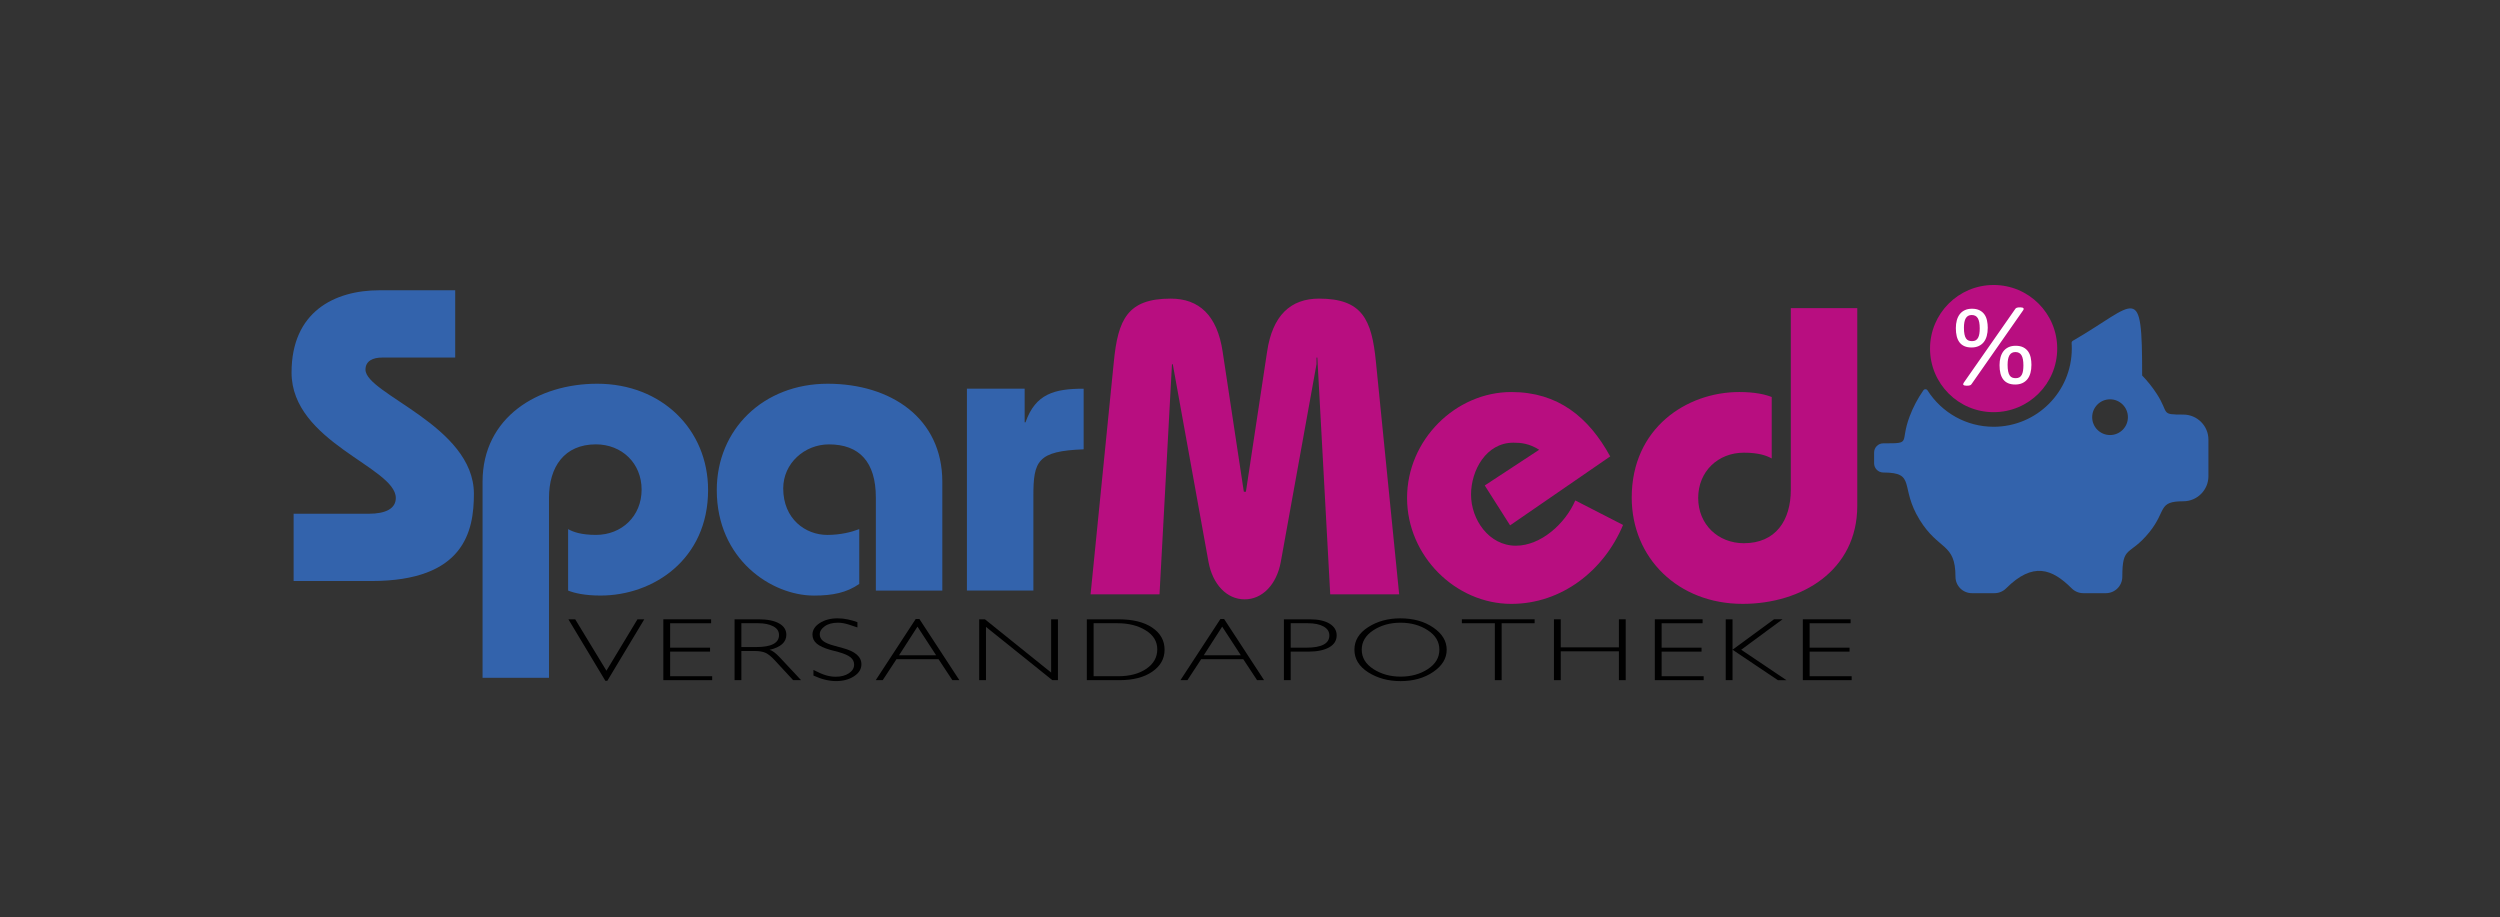 <?xml version="1.0" encoding="UTF-8"?>
<svg xmlns="http://www.w3.org/2000/svg" xmlns:xlink="http://www.w3.org/1999/xlink" id="Sparmed" width="218" height="80" viewBox="0 0 218 80">
  <rect x="0" y="0" width="218" height="80" fill="#333333" stroke="none"/>
  <defs>
    <style>.cls-1{fill:none;}.cls-2{fill:#b80e80;}.cls-3{fill:#fff;}.cls-4{fill:#3363ac;}.cls-5{clip-path:url(#clippath);}</style>
    <clipPath id="clippath">
      <rect class="cls-1" x="25.424" y="20.606" width="167.152" height="38.788"></rect>
    </clipPath>
  </defs>
  <g class="cls-5">
    <path d="M64.054,59.31v-5.307h2.075c.78,0,1.381.119,1.802.355.425.236.638.569.638.995,0,.646-.486,1.082-1.459,1.312.232.055.536.283.909.682l1.835,1.963h-.692l-1.634-1.765c-.283-.305-.541-.51-.773-.617-.233-.107-.554-.161-.964-.161h-1.144v2.543h-.593ZM64.647,56.424h1.285c1.333,0,1.999-.349,1.999-1.048,0-.335-.172-.591-.517-.767-.342-.176-.768-.263-1.28-.263h-1.486v2.077Z"></path>
    <path d="M70.933,58.418c.44.228.805.385,1.095.469.295.084.575.125.844.125.462,0,.844-.101,1.15-.301.305-.204.457-.455.457-.754,0-.257-.103-.469-.311-.638-.203-.167-.549-.321-1.039-.457l-.736-.194c-.529-.151-.92-.33-1.171-.542-.251-.211-.376-.474-.376-.79,0-.393.21-.727.631-1.002.425-.276.945-.415,1.558-.415.302,0,.601.032.899.096.297.063.575.144.833.24v.458c-.163-.061-.415-.145-.757-.252-.342-.107-.654-.161-.937-.161-.483,0-.87.104-1.16.313-.287.206-.43.44-.43.701,0,.238.102.436.305.591.204.152.521.286.953.4l.741.205c1.088.285,1.634.757,1.634,1.415,0,.421-.219.773-.654,1.052-.432.278-.95.415-1.553.415-.624,0-1.284-.161-1.977-.484v-.491Z"></path>
    <path d="M76.364,59.31l3.486-5.334h.321l3.486,5.334h-.611l-1.204-1.827h-3.671l-1.198,1.827h-.611ZM78.396,57.141h3.235l-1.628-2.498-1.607,2.498Z"></path>
    <polygon points="85.385 54.003 85.886 54.003 91.659 58.647 91.659 54.003 92.252 54.003 92.252 59.31 91.762 59.31 85.978 54.667 85.978 59.31 85.385 59.31 85.385 54.003"></polygon>
    <path d="M94.771,59.31v-5.306h2.756c1.257,0,2.24.242,2.952.727.715.483,1.072,1.125,1.072,1.925,0,.784-.358,1.421-1.072,1.914-.715.494-1.665.74-2.849.74h-2.859ZM95.364,58.967h2.146c.998,0,1.814-.216,2.451-.649.635-.434.953-1.0.953-1.697,0-.69-.337-1.242-1.009-1.654-.667-.415-1.488-.622-2.462-.622h-2.08v4.62Z"></path>
    <path d="M102.935,59.31l3.486-5.334h.321l3.486,5.334h-.611l-1.204-1.827h-3.671l-1.198,1.827h-.611ZM104.967,57.141h3.235l-1.628-2.498-1.607,2.498Z"></path>
    <path d="M111.956,54.004h2.254c.737,0,1.313.125,1.726.377.414.252.622.592.622,1.022,0,.452-.22.801-.66,1.048-.439.247-1.036.37-1.791.37h-1.558v2.489h-.593v-5.306ZM112.549,54.346v2.131h1.356c1.343,0,2.015-.356,2.015-1.068,0-.333-.168-.593-.506-.781-.338-.188-.797-.283-1.378-.283h-1.486Z"></path>
    <path d="M118.106,56.656c0-.803.399-1.459,1.199-1.97.799-.511,1.73-.767,2.794-.767,1.147,0,2.109.268,2.886.805.778.533,1.166,1.178,1.166,1.932,0,.758-.392,1.403-1.176,1.937-.781.533-1.731.8-2.849.8-1.071,0-2.01-.256-2.816-.765-.802-.513-1.204-1.171-1.204-1.972M118.743,56.653c0,.692.342,1.255,1.023,1.693.683.437,1.47.656,2.364.656.915,0,1.708-.219,2.375-.656.672-.437,1.009-1.002,1.009-1.697,0-.688-.337-1.252-1.009-1.689-.671-.44-1.464-.66-2.38-.66-.908,0-1.699.221-2.375.663-.672.442-1.007,1.006-1.007,1.689"></path>
    <polygon points="127.475 54.003 133.82 54.003 133.82 54.346 130.944 54.346 130.944 59.31 130.351 59.31 130.351 54.346 127.475 54.346 127.475 54.003"></polygon>
    <polygon points="135.504 54.003 136.097 54.003 136.097 56.45 141.169 56.45 141.169 54.003 141.762 54.003 141.762 59.31 141.169 59.31 141.169 56.794 136.097 56.794 136.097 59.31 135.504 59.31 135.504 54.003"></polygon>
    <polygon points="144.301 59.31 144.301 54.003 148.467 54.003 148.467 54.347 144.894 54.347 144.894 56.477 148.375 56.477 148.375 56.821 144.894 56.821 144.894 58.967 148.56 58.967 148.56 59.31 144.301 59.31"></polygon>
    <path d="M150.484,54.003h.593v5.307h-.593v-5.307ZM151.077,56.657l3.617-2.654h.741l-3.601,2.654,3.943,2.654h-.746l-3.954-2.654Z"></path>
    <polygon points="157.206 59.31 157.206 54.003 161.372 54.003 161.372 54.347 157.799 54.347 157.799 56.477 161.28 56.477 161.28 56.821 157.799 56.821 157.799 58.967 161.465 58.967 161.465 59.31 157.206 59.31"></polygon>
    <path class="cls-2" d="M173.844,24.851c1.531,0,2.918.62,3.921,1.624,1.004,1.004,1.624,2.389,1.624,3.921,0,1.531-.62,2.918-1.624,3.921-1.004,1.004-2.391,1.624-3.921,1.624-1.532,0-2.918-.62-3.921-1.624-1.004-1.004-1.624-2.391-1.624-3.921,0-1.532.62-2.918,1.624-3.921,1.004-1.004,2.389-1.624,3.921-1.624"></path>
    <path class="cls-4" d="M167.714,34.047c.017-.03.041-.057.071-.075.1-.064.231-.034.294.065l-.179.114.179-.113c.616.972,1.469,1.776,2.479,2.333.974.537,2.095.843,3.286.843,1.882,0,3.587-.764,4.821-1.998,1.233-1.233,1.996-2.937,1.996-4.821,0-.093-.001-.173-.004-.241-.002-.07-.006-.146-.012-.227-.01-.082.029-.167.106-.21,5.591-3.228,6.045-5.296,6.045,3.027.482.496.914,1.041,1.29,1.624,1.097,1.705.263,1.784,2.307,1.784.595,0,1.135.241,1.529.629.004.004.009.007.012.011l-.15.151.15-.15c.396.396.641.941.641,1.542v3.193c0,.6-.246,1.146-.641,1.542l-.15-.151.149.151c-.394.394-.941.641-1.541.641-2.267,0-1.439.811-2.975,2.706-1.731,2.135-2.351,1.075-2.351,3.878,0,.393-.161.751-.42,1.011-.259.258-.617.419-1.011.419h-1.973c-.393,0-.751-.161-1.01-.419-1.7-1.701-3.376-2.345-5.72,0-.259.258-.618.419-1.011.419h-1.973c-.394,0-.752-.161-1.011-.419-.258-.26-.419-.618-.419-1.011,0-2.975-1.451-2.258-3.122-4.962-1.78-2.882-.257-4.13-3.174-4.13-.22,0-.419-.09-.564-.235-.145-.144-.235-.344-.235-.564v-.948c0-.22.09-.419.235-.564.145-.145.344-.233.564-.233,2.529,0,1.418.002,2.291-2.33.305-.813.71-1.58,1.2-2.283M182.894,35.277c-.281.281-.456.672-.456,1.102,0,.43.174.819.456,1.102v-.001l.01.01c.281.276.667.446,1.092.446.43,0,.819-.174,1.101-.456l.011-.01c.275-.28.446-.667.446-1.091,0-.431-.174-.821-.456-1.102h-.001l-.01-.011c-.281-.275-.666-.446-1.091-.446-.43,0-.819.174-1.102.457"></path>
    <path class="cls-4" d="M39.695,31.179h-6.375c-.797,0-1.45.29-1.45,1.05,0,2.138,9.454,4.891,9.454,10.829,0,3.26-.833,7.607-8.946,7.607h-6.774v-5.867h6.556c1.448,0,2.354-.435,2.354-1.376,0-2.682-9.091-4.854-9.091-10.938,0-5.289,3.73-7.173,7.678-7.173h6.592v5.868Z"></path>
    <path class="cls-4" d="M76.374,51.499v-8.113c0-3.115-1.448-4.636-4.092-4.636-2.102,0-3.985,1.629-3.985,3.839,0,2.679,1.956,4.056,3.839,4.056,1.16,0,2.138-.253,2.79-.507v4.781c-1.087.76-2.318,1.015-3.948,1.015-3.694,0-8.475-3.151-8.475-9.2,0-5.287,4.056-9.273,9.671-9.273,5.468,0,9.996,2.97,9.996,8.548v9.49h-5.795Z"></path>
    <path class="cls-4" d="M42.079,59.105v-17.096c0-5.651,4.854-8.548,9.997-8.548,5.614,0,9.669,3.984,9.669,9.271,0,6.05-4.78,9.2-9.38,9.2-1.377,0-2.283-.217-2.826-.434v-5.361c.435.253,1.158.506,2.426.506,2.246,0,3.984-1.63,3.984-3.947,0-2.318-1.738-3.948-3.984-3.948-2.753,0-4.093,1.957-4.093,4.673v15.683h-5.795Z"></path>
    <path class="cls-4" d="M89.35,36.829h.074c.869-2.499,2.536-2.934,5.07-2.934v5.287c-4.021.146-4.383,1.015-4.383,4.056v8.259h-5.795v-17.603h5.034v2.934Z"></path>
    <path class="cls-2" d="M161.954,26.867v17.241c0,5.651-4.855,8.549-9.997,8.549-5.614,0-9.671-3.985-9.671-9.273,0-6.049,4.78-9.2,9.381-9.2,1.377,0,2.283.217,2.826.435v5.36c-.435-.253-1.16-.506-2.426-.506-2.247,0-3.985,1.629-3.985,3.948,0,2.317,1.738,3.947,3.985,3.947,2.752,0,4.092-1.956,4.092-4.672v-15.829h5.796Z"></path>
    <path class="cls-2" d="M131.68,45.811l-2.21-3.478,4.746-3.114c-.87-.543-1.558-.617-2.247-.617-2.389,0-3.694,2.427-3.694,4.528,0,2.173,1.558,4.456,3.911,4.456,2.173,0,4.311-1.92,5.179-3.948l4.166,2.138c-1.666,3.984-5.36,6.882-9.743,6.882-4.853,0-9.091-4.166-9.091-9.237s4.238-9.236,9.091-9.236c4.058,0,6.737,2.173,8.622,5.614l-8.73,6.012Z"></path>
    <path class="cls-2" d="M95.098,51.828l2.028-20.284c.362-3.695,1.195-5.505,4.962-5.505,2.463,0,4.056,1.448,4.528,4.636l1.846,12.205h.182l1.846-12.205c.471-3.188,2.065-4.636,4.528-4.636,3.767,0,4.599,1.81,4.962,5.505l2.028,20.284h-6.012l-1.123-20.646h-.074v.58l-3.114,17.242c-.361,1.955-1.593,3.259-3.151,3.259s-2.789-1.305-3.151-3.259l-3.115-17.242h-.072l-1.086,20.066h-6.012Z"></path>
    <polygon points="55.587 54.003 52.881 58.486 50.158 54.003 49.564 54.003 52.788 59.368 52.957 59.368 56.181 54.003 55.587 54.003"></polygon>
    <polygon points="57.843 54.003 57.843 59.31 62.102 59.31 62.102 58.967 58.436 58.967 58.436 56.82 61.917 56.82 61.917 56.477 58.436 56.477 58.436 54.347 62.01 54.347 62.01 54.003 57.843 54.003"></polygon>
  </g>
  <path class="cls-3" d="M173.331,28.592c0,.256-.028.489-.085.699-.057.209-.144.389-.26.537-.117.148-.264.264-.442.347-.178.083-.387.125-.626.125-.243,0-.451-.038-.624-.115s-.314-.187-.425-.332c-.109-.145-.19-.321-.242-.529s-.077-.445-.077-.711c0-.243.027-.467.082-.674.056-.206.14-.384.253-.534.112-.15.259-.268.437-.354s.389-.13.632-.13c.263,0,.483.045.661.135s.32.211.427.362.182.329.225.532c.043.203.065.417.065.644ZM171.918,33.495c-.017.03-.037.052-.061.067-.022.015-.051.028-.084.04-.034.011-.073.02-.12.025s-.104.007-.17.007c-.073,0-.132-.007-.177-.02s-.077-.031-.096-.052c-.018-.022-.024-.048-.02-.08.005-.031.021-.067.048-.107l4.493-6.435c.017-.026.036-.049.06-.067.023-.018.053-.032.087-.042.035-.01.075-.018.12-.022s.103-.007.172-.007c.07,0,.128.006.173.018s.077.029.097.052c.021.023.028.052.022.085-.005.033-.021.068-.047.105l-4.498,6.435ZM172.632,28.617c0-.187-.014-.352-.04-.497-.026-.145-.067-.265-.122-.362-.056-.097-.128-.169-.218-.217-.09-.048-.196-.072-.319-.072-.116,0-.218.023-.305.07-.086.047-.157.117-.212.21-.055.093-.096.208-.122.347-.027.138-.04.3-.04.487,0,.227.016.415.047.566.032.152.077.271.135.36.059.088.132.149.22.185.089.035.189.052.303.052.133,0,.242-.025.327-.075.084-.05.152-.124.204-.222.052-.098.088-.216.11-.354.021-.138.032-.297.032-.477ZM177.14,31.822c0,.256-.028.489-.085.699s-.143.389-.26.537c-.116.148-.264.264-.441.347-.178.083-.387.125-.627.125-.242,0-.45-.038-.624-.115-.173-.077-.314-.187-.424-.332-.11-.145-.19-.321-.242-.529s-.077-.445-.077-.711c0-.243.027-.468.082-.674.055-.206.139-.384.252-.534.113-.149.259-.268.437-.354.179-.086.389-.13.632-.13.263,0,.483.045.662.135.178.09.32.21.427.362s.181.329.225.532c.043.203.064.417.064.644ZM176.44,31.847c0-.187-.013-.352-.039-.497-.027-.145-.067-.265-.123-.362-.055-.096-.127-.169-.217-.217-.09-.048-.196-.072-.319-.072-.117,0-.219.023-.305.07-.087.047-.157.117-.212.21-.056.093-.096.209-.123.347-.026.138-.04.301-.04.487,0,.227.017.416.048.567s.076.271.135.359c.059.088.132.15.22.185.088.035.188.052.302.052.134,0,.242-.025.327-.075s.153-.124.205-.222.088-.216.109-.354.032-.297.032-.477Z"></path>
</svg>
